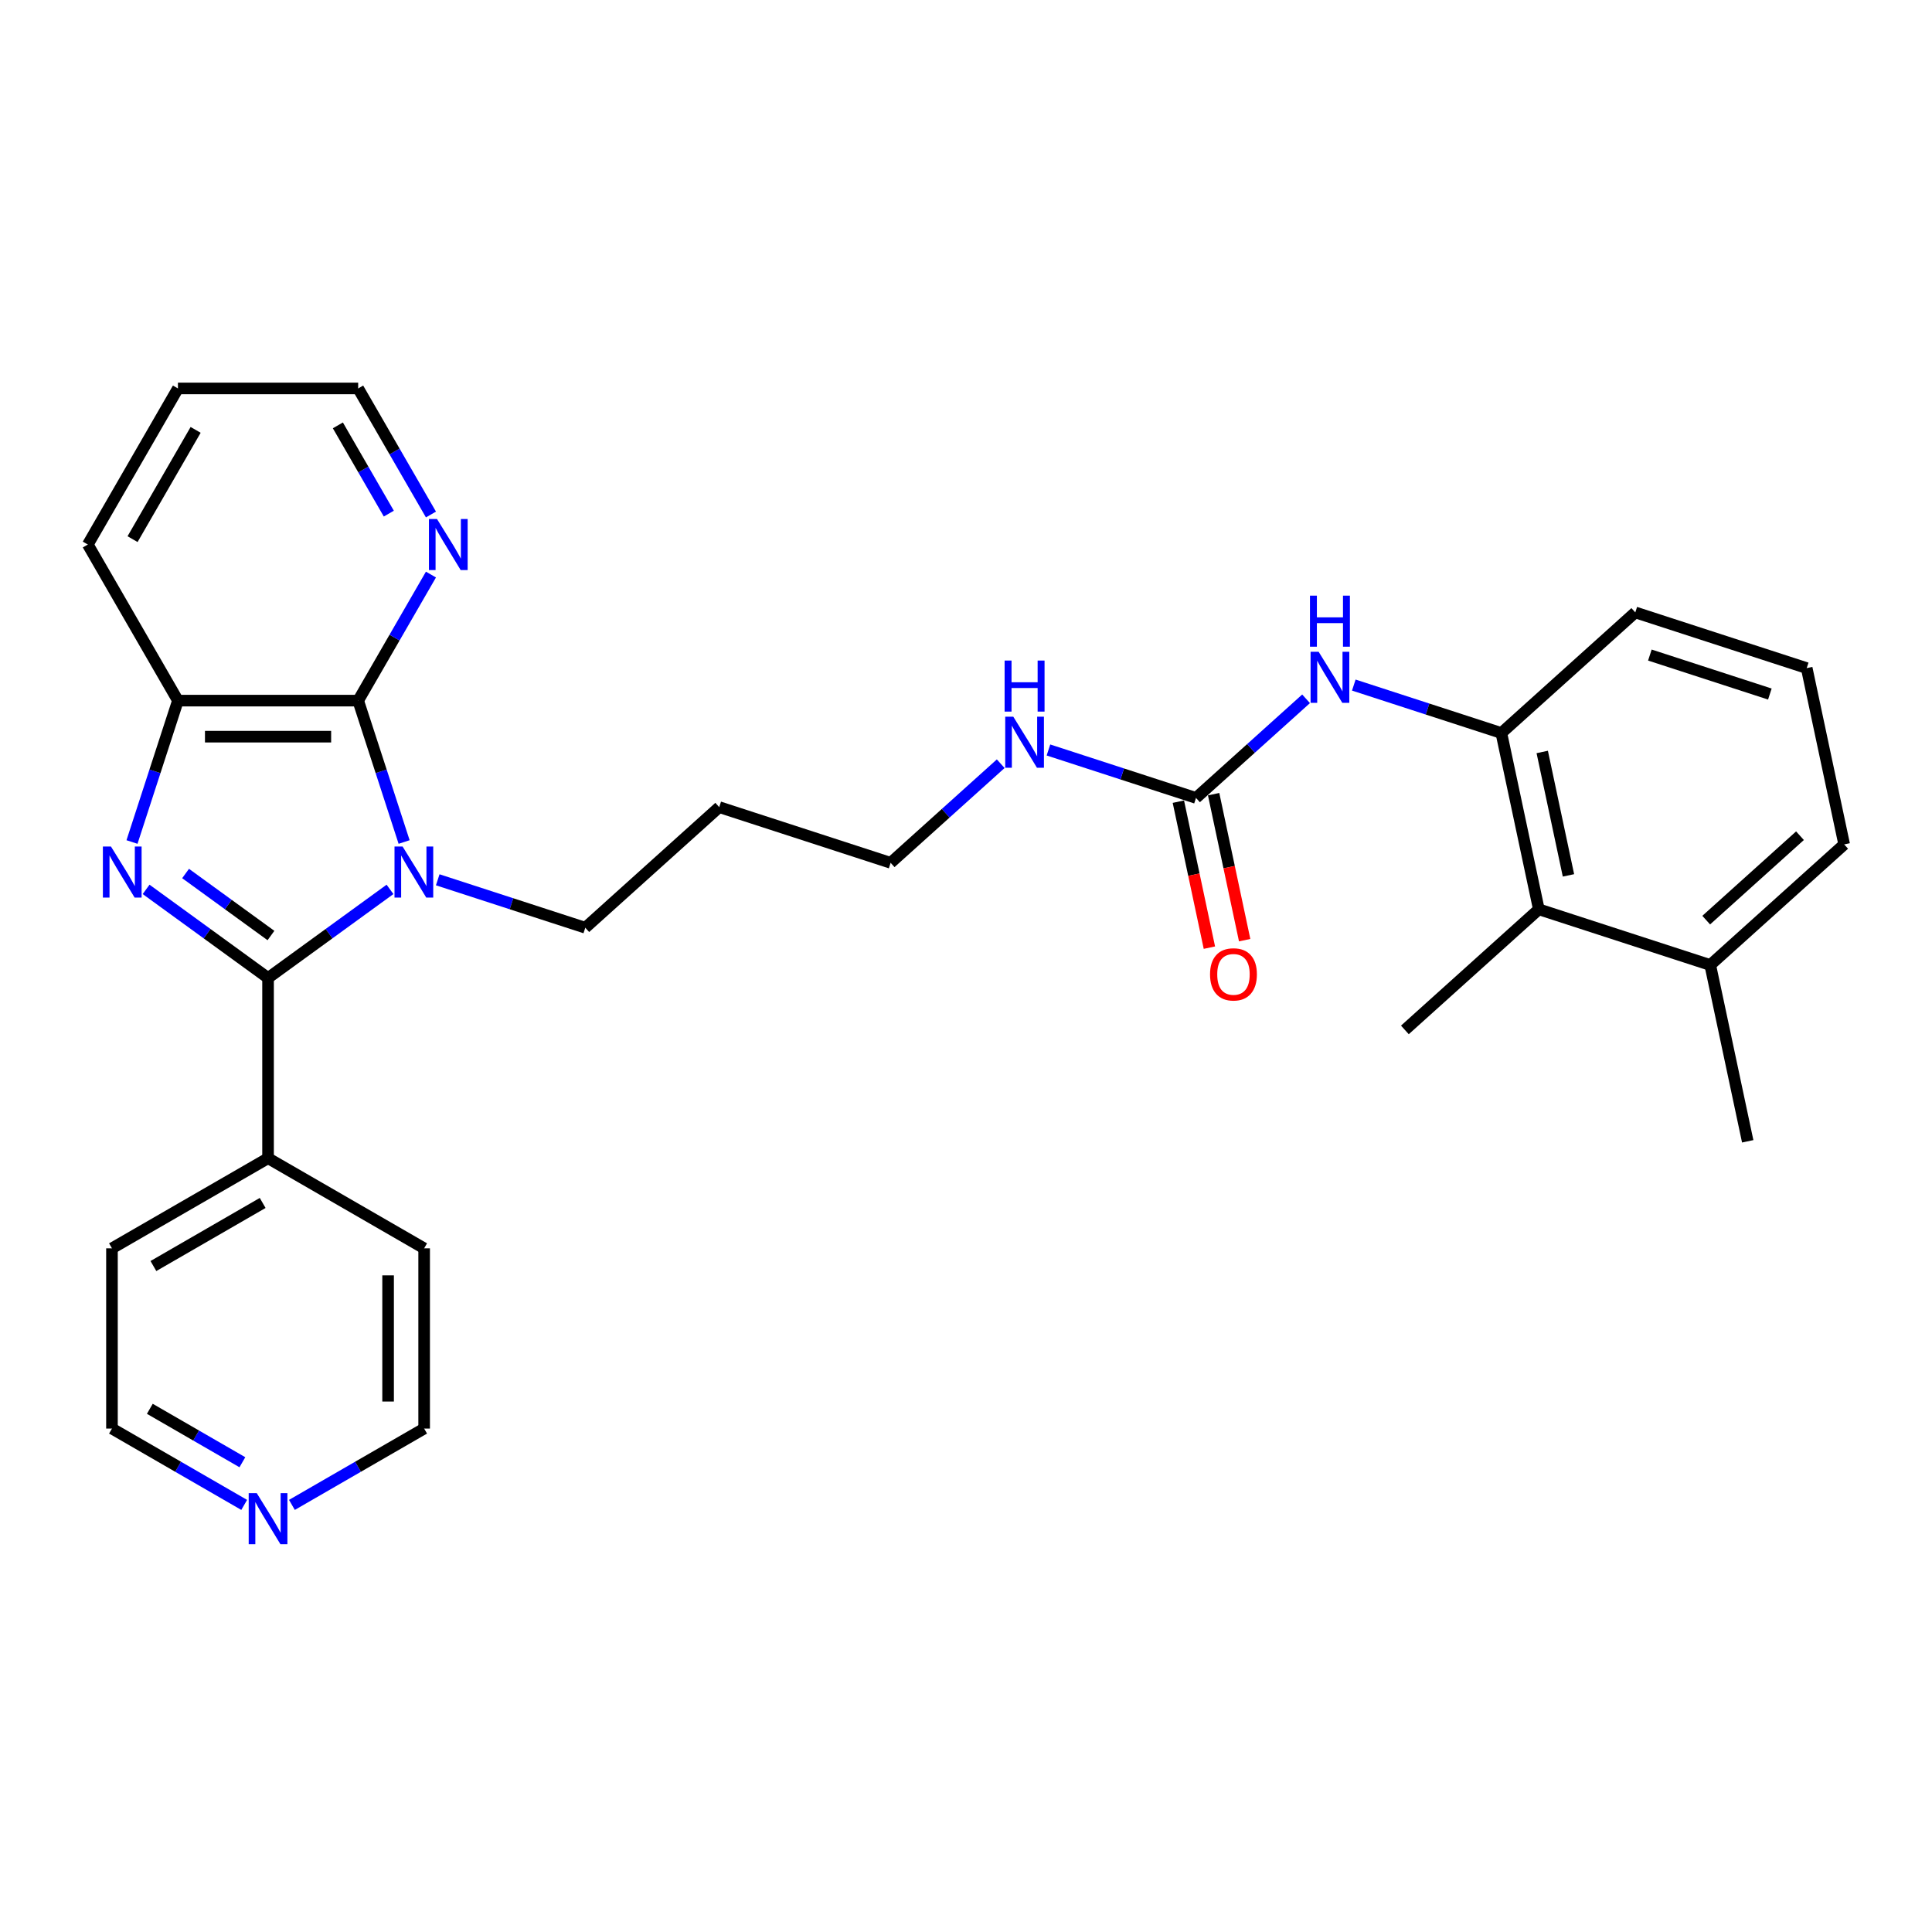 <?xml version='1.0' encoding='iso-8859-1'?>
<svg version='1.1' baseProfile='full'
              xmlns='http://www.w3.org/2000/svg'
                      xmlns:rdkit='http://www.rdkit.org/xml'
                      xmlns:xlink='http://www.w3.org/1999/xlink'
                  xml:space='preserve'
width='1000px' height='1000px' viewBox='0 0 1000 1000'>
<!-- END OF HEADER -->
<rect style='opacity:1.0;fill:#FFFFFF;stroke:none' width='1000' height='1000' x='0' y='0'> </rect>
<path class='bond-0' d='M 201.866,460.339 L 170.305,483.269' style='fill:none;fill-rule:evenodd;stroke:#0000FF;stroke-width:6px;stroke-linecap:butt;stroke-linejoin:miter;stroke-opacity:1' />
<path class='bond-0' d='M 170.305,483.269 L 138.744,506.199' style='fill:none;fill-rule:evenodd;stroke:#000000;stroke-width:6px;stroke-linecap:butt;stroke-linejoin:miter;stroke-opacity:1' />
<path class='bond-2' d='M 209.168,435.823 L 197.279,399.232' style='fill:none;fill-rule:evenodd;stroke:#0000FF;stroke-width:6px;stroke-linecap:butt;stroke-linejoin:miter;stroke-opacity:1' />
<path class='bond-2' d='M 197.279,399.232 L 185.389,362.641' style='fill:none;fill-rule:evenodd;stroke:#000000;stroke-width:6px;stroke-linecap:butt;stroke-linejoin:miter;stroke-opacity:1' />
<path class='bond-13' d='M 226.569,455.378 L 264.755,467.786' style='fill:none;fill-rule:evenodd;stroke:#0000FF;stroke-width:6px;stroke-linecap:butt;stroke-linejoin:miter;stroke-opacity:1' />
<path class='bond-13' d='M 264.755,467.786 L 302.942,480.193' style='fill:none;fill-rule:evenodd;stroke:#000000;stroke-width:6px;stroke-linecap:butt;stroke-linejoin:miter;stroke-opacity:1' />
<path class='bond-1' d='M 138.744,506.199 L 107.184,483.269' style='fill:none;fill-rule:evenodd;stroke:#000000;stroke-width:6px;stroke-linecap:butt;stroke-linejoin:miter;stroke-opacity:1' />
<path class='bond-1' d='M 107.184,483.269 L 75.623,460.339' style='fill:none;fill-rule:evenodd;stroke:#0000FF;stroke-width:6px;stroke-linecap:butt;stroke-linejoin:miter;stroke-opacity:1' />
<path class='bond-1' d='M 140.243,484.226 L 118.151,468.175' style='fill:none;fill-rule:evenodd;stroke:#000000;stroke-width:6px;stroke-linecap:butt;stroke-linejoin:miter;stroke-opacity:1' />
<path class='bond-1' d='M 118.151,468.175 L 96.058,452.123' style='fill:none;fill-rule:evenodd;stroke:#0000FF;stroke-width:6px;stroke-linecap:butt;stroke-linejoin:miter;stroke-opacity:1' />
<path class='bond-9' d='M 138.744,506.199 L 138.744,599.489' style='fill:none;fill-rule:evenodd;stroke:#000000;stroke-width:6px;stroke-linecap:butt;stroke-linejoin:miter;stroke-opacity:1' />
<path class='bond-29' d='M 68.321,435.823 L 80.21,399.232' style='fill:none;fill-rule:evenodd;stroke:#0000FF;stroke-width:6px;stroke-linecap:butt;stroke-linejoin:miter;stroke-opacity:1' />
<path class='bond-29' d='M 80.21,399.232 L 92.1,362.641' style='fill:none;fill-rule:evenodd;stroke:#000000;stroke-width:6px;stroke-linecap:butt;stroke-linejoin:miter;stroke-opacity:1' />
<path class='bond-3' d='M 185.389,362.641 L 92.1,362.641' style='fill:none;fill-rule:evenodd;stroke:#000000;stroke-width:6px;stroke-linecap:butt;stroke-linejoin:miter;stroke-opacity:1' />
<path class='bond-3' d='M 171.396,381.299 L 106.093,381.299' style='fill:none;fill-rule:evenodd;stroke:#000000;stroke-width:6px;stroke-linecap:butt;stroke-linejoin:miter;stroke-opacity:1' />
<path class='bond-8' d='M 185.389,362.641 L 204.225,330.016' style='fill:none;fill-rule:evenodd;stroke:#000000;stroke-width:6px;stroke-linecap:butt;stroke-linejoin:miter;stroke-opacity:1' />
<path class='bond-8' d='M 204.225,330.016 L 223.061,297.392' style='fill:none;fill-rule:evenodd;stroke:#0000FF;stroke-width:6px;stroke-linecap:butt;stroke-linejoin:miter;stroke-opacity:1' />
<path class='bond-17' d='M 92.1,362.641 L 45.455,281.85' style='fill:none;fill-rule:evenodd;stroke:#000000;stroke-width:6px;stroke-linecap:butt;stroke-linejoin:miter;stroke-opacity:1' />
<path class='bond-4' d='M 619.046,413.003 L 580.859,400.596' style='fill:none;fill-rule:evenodd;stroke:#000000;stroke-width:6px;stroke-linecap:butt;stroke-linejoin:miter;stroke-opacity:1' />
<path class='bond-4' d='M 580.859,400.596 L 542.673,388.188' style='fill:none;fill-rule:evenodd;stroke:#0000FF;stroke-width:6px;stroke-linecap:butt;stroke-linejoin:miter;stroke-opacity:1' />
<path class='bond-5' d='M 619.046,413.003 L 647.534,387.352' style='fill:none;fill-rule:evenodd;stroke:#000000;stroke-width:6px;stroke-linecap:butt;stroke-linejoin:miter;stroke-opacity:1' />
<path class='bond-5' d='M 647.534,387.352 L 676.022,361.701' style='fill:none;fill-rule:evenodd;stroke:#0000FF;stroke-width:6px;stroke-linecap:butt;stroke-linejoin:miter;stroke-opacity:1' />
<path class='bond-10' d='M 609.92,414.943 L 617.951,452.723' style='fill:none;fill-rule:evenodd;stroke:#000000;stroke-width:6px;stroke-linecap:butt;stroke-linejoin:miter;stroke-opacity:1' />
<path class='bond-10' d='M 617.951,452.723 L 625.981,490.503' style='fill:none;fill-rule:evenodd;stroke:#FF0000;stroke-width:6px;stroke-linecap:butt;stroke-linejoin:miter;stroke-opacity:1' />
<path class='bond-10' d='M 628.171,411.064 L 636.201,448.844' style='fill:none;fill-rule:evenodd;stroke:#000000;stroke-width:6px;stroke-linecap:butt;stroke-linejoin:miter;stroke-opacity:1' />
<path class='bond-10' d='M 636.201,448.844 L 644.231,486.624' style='fill:none;fill-rule:evenodd;stroke:#FF0000;stroke-width:6px;stroke-linecap:butt;stroke-linejoin:miter;stroke-opacity:1' />
<path class='bond-6' d='M 700.725,354.593 L 738.911,367.001' style='fill:none;fill-rule:evenodd;stroke:#0000FF;stroke-width:6px;stroke-linecap:butt;stroke-linejoin:miter;stroke-opacity:1' />
<path class='bond-6' d='M 738.911,367.001 L 777.097,379.408' style='fill:none;fill-rule:evenodd;stroke:#000000;stroke-width:6px;stroke-linecap:butt;stroke-linejoin:miter;stroke-opacity:1' />
<path class='bond-7' d='M 777.097,379.408 L 796.494,470.66' style='fill:none;fill-rule:evenodd;stroke:#000000;stroke-width:6px;stroke-linecap:butt;stroke-linejoin:miter;stroke-opacity:1' />
<path class='bond-7' d='M 798.257,389.217 L 811.834,453.093' style='fill:none;fill-rule:evenodd;stroke:#000000;stroke-width:6px;stroke-linecap:butt;stroke-linejoin:miter;stroke-opacity:1' />
<path class='bond-16' d='M 777.097,379.408 L 846.425,316.985' style='fill:none;fill-rule:evenodd;stroke:#000000;stroke-width:6px;stroke-linecap:butt;stroke-linejoin:miter;stroke-opacity:1' />
<path class='bond-12' d='M 796.494,470.66 L 885.218,499.488' style='fill:none;fill-rule:evenodd;stroke:#000000;stroke-width:6px;stroke-linecap:butt;stroke-linejoin:miter;stroke-opacity:1' />
<path class='bond-19' d='M 796.494,470.66 L 727.166,533.083' style='fill:none;fill-rule:evenodd;stroke:#000000;stroke-width:6px;stroke-linecap:butt;stroke-linejoin:miter;stroke-opacity:1' />
<path class='bond-20' d='M 223.061,266.307 L 204.225,233.683' style='fill:none;fill-rule:evenodd;stroke:#0000FF;stroke-width:6px;stroke-linecap:butt;stroke-linejoin:miter;stroke-opacity:1' />
<path class='bond-20' d='M 204.225,233.683 L 185.389,201.058' style='fill:none;fill-rule:evenodd;stroke:#000000;stroke-width:6px;stroke-linecap:butt;stroke-linejoin:miter;stroke-opacity:1' />
<path class='bond-20' d='M 201.252,265.849 L 188.067,243.012' style='fill:none;fill-rule:evenodd;stroke:#0000FF;stroke-width:6px;stroke-linecap:butt;stroke-linejoin:miter;stroke-opacity:1' />
<path class='bond-20' d='M 188.067,243.012 L 174.882,220.174' style='fill:none;fill-rule:evenodd;stroke:#000000;stroke-width:6px;stroke-linecap:butt;stroke-linejoin:miter;stroke-opacity:1' />
<path class='bond-25' d='M 138.744,599.489 L 219.536,646.134' style='fill:none;fill-rule:evenodd;stroke:#000000;stroke-width:6px;stroke-linecap:butt;stroke-linejoin:miter;stroke-opacity:1' />
<path class='bond-26' d='M 138.744,599.489 L 57.953,646.134' style='fill:none;fill-rule:evenodd;stroke:#000000;stroke-width:6px;stroke-linecap:butt;stroke-linejoin:miter;stroke-opacity:1' />
<path class='bond-26' d='M 135.955,622.644 L 79.401,655.296' style='fill:none;fill-rule:evenodd;stroke:#000000;stroke-width:6px;stroke-linecap:butt;stroke-linejoin:miter;stroke-opacity:1' />
<path class='bond-11' d='M 126.393,778.938 L 92.173,759.181' style='fill:none;fill-rule:evenodd;stroke:#0000FF;stroke-width:6px;stroke-linecap:butt;stroke-linejoin:miter;stroke-opacity:1' />
<path class='bond-11' d='M 92.173,759.181 L 57.953,739.424' style='fill:none;fill-rule:evenodd;stroke:#000000;stroke-width:6px;stroke-linecap:butt;stroke-linejoin:miter;stroke-opacity:1' />
<path class='bond-11' d='M 125.456,756.853 L 101.502,743.023' style='fill:none;fill-rule:evenodd;stroke:#0000FF;stroke-width:6px;stroke-linecap:butt;stroke-linejoin:miter;stroke-opacity:1' />
<path class='bond-11' d='M 101.502,743.023 L 77.548,729.193' style='fill:none;fill-rule:evenodd;stroke:#000000;stroke-width:6px;stroke-linecap:butt;stroke-linejoin:miter;stroke-opacity:1' />
<path class='bond-31' d='M 151.096,778.938 L 185.316,759.181' style='fill:none;fill-rule:evenodd;stroke:#0000FF;stroke-width:6px;stroke-linecap:butt;stroke-linejoin:miter;stroke-opacity:1' />
<path class='bond-31' d='M 185.316,759.181 L 219.536,739.424' style='fill:none;fill-rule:evenodd;stroke:#000000;stroke-width:6px;stroke-linecap:butt;stroke-linejoin:miter;stroke-opacity:1' />
<path class='bond-27' d='M 885.218,499.488 L 904.614,590.739' style='fill:none;fill-rule:evenodd;stroke:#000000;stroke-width:6px;stroke-linecap:butt;stroke-linejoin:miter;stroke-opacity:1' />
<path class='bond-32' d='M 885.218,499.488 L 954.545,437.065' style='fill:none;fill-rule:evenodd;stroke:#000000;stroke-width:6px;stroke-linecap:butt;stroke-linejoin:miter;stroke-opacity:1' />
<path class='bond-32' d='M 883.132,476.259 L 931.662,432.562' style='fill:none;fill-rule:evenodd;stroke:#000000;stroke-width:6px;stroke-linecap:butt;stroke-linejoin:miter;stroke-opacity:1' />
<path class='bond-15' d='M 302.942,480.193 L 372.27,417.77' style='fill:none;fill-rule:evenodd;stroke:#000000;stroke-width:6px;stroke-linecap:butt;stroke-linejoin:miter;stroke-opacity:1' />
<path class='bond-14' d='M 517.97,395.296 L 489.482,420.947' style='fill:none;fill-rule:evenodd;stroke:#0000FF;stroke-width:6px;stroke-linecap:butt;stroke-linejoin:miter;stroke-opacity:1' />
<path class='bond-14' d='M 489.482,420.947 L 460.994,446.598' style='fill:none;fill-rule:evenodd;stroke:#000000;stroke-width:6px;stroke-linecap:butt;stroke-linejoin:miter;stroke-opacity:1' />
<path class='bond-21' d='M 372.27,417.77 L 460.994,446.598' style='fill:none;fill-rule:evenodd;stroke:#000000;stroke-width:6px;stroke-linecap:butt;stroke-linejoin:miter;stroke-opacity:1' />
<path class='bond-18' d='M 846.425,316.985 L 935.149,345.813' style='fill:none;fill-rule:evenodd;stroke:#000000;stroke-width:6px;stroke-linecap:butt;stroke-linejoin:miter;stroke-opacity:1' />
<path class='bond-18' d='M 853.968,339.054 L 916.075,359.234' style='fill:none;fill-rule:evenodd;stroke:#000000;stroke-width:6px;stroke-linecap:butt;stroke-linejoin:miter;stroke-opacity:1' />
<path class='bond-30' d='M 45.455,281.85 L 92.1,201.058' style='fill:none;fill-rule:evenodd;stroke:#000000;stroke-width:6px;stroke-linecap:butt;stroke-linejoin:miter;stroke-opacity:1' />
<path class='bond-30' d='M 68.61,279.06 L 101.261,222.506' style='fill:none;fill-rule:evenodd;stroke:#000000;stroke-width:6px;stroke-linecap:butt;stroke-linejoin:miter;stroke-opacity:1' />
<path class='bond-24' d='M 935.149,345.813 L 954.545,437.065' style='fill:none;fill-rule:evenodd;stroke:#000000;stroke-width:6px;stroke-linecap:butt;stroke-linejoin:miter;stroke-opacity:1' />
<path class='bond-28' d='M 185.389,201.058 L 92.1,201.058' style='fill:none;fill-rule:evenodd;stroke:#000000;stroke-width:6px;stroke-linecap:butt;stroke-linejoin:miter;stroke-opacity:1' />
<path class='bond-22' d='M 57.953,739.424 L 57.953,646.134' style='fill:none;fill-rule:evenodd;stroke:#000000;stroke-width:6px;stroke-linecap:butt;stroke-linejoin:miter;stroke-opacity:1' />
<path class='bond-23' d='M 219.536,739.424 L 219.536,646.134' style='fill:none;fill-rule:evenodd;stroke:#000000;stroke-width:6px;stroke-linecap:butt;stroke-linejoin:miter;stroke-opacity:1' />
<path class='bond-23' d='M 200.878,725.431 L 200.878,660.128' style='fill:none;fill-rule:evenodd;stroke:#000000;stroke-width:6px;stroke-linecap:butt;stroke-linejoin:miter;stroke-opacity:1' />
<path  class='atom-0' d='M 208.378 438.155
L 217.035 452.149
Q 217.893 453.529, 219.274 456.029
Q 220.655 458.53, 220.729 458.679
L 220.729 438.155
L 224.237 438.155
L 224.237 464.575
L 220.617 464.575
L 211.326 449.275
Q 210.243 447.484, 209.087 445.432
Q 207.967 443.379, 207.631 442.745
L 207.631 464.575
L 204.198 464.575
L 204.198 438.155
L 208.378 438.155
' fill='#0000FF'/>
<path  class='atom-2' d='M 57.431 438.155
L 66.089 452.149
Q 66.947 453.529, 68.328 456.029
Q 69.708 458.53, 69.783 458.679
L 69.783 438.155
L 73.291 438.155
L 73.291 464.575
L 69.671 464.575
L 60.379 449.275
Q 59.297 447.484, 58.14 445.432
Q 57.021 443.379, 56.685 442.745
L 56.685 464.575
L 53.252 464.575
L 53.252 438.155
L 57.431 438.155
' fill='#0000FF'/>
<path  class='atom-6' d='M 682.533 337.37
L 691.191 351.364
Q 692.049 352.744, 693.43 355.245
Q 694.81 357.745, 694.885 357.894
L 694.885 337.37
L 698.393 337.37
L 698.393 363.79
L 694.773 363.79
L 685.481 348.49
Q 684.399 346.699, 683.242 344.647
Q 682.123 342.594, 681.787 341.96
L 681.787 363.79
L 678.354 363.79
L 678.354 337.37
L 682.533 337.37
' fill='#0000FF'/>
<path  class='atom-6' d='M 678.037 308.308
L 681.619 308.308
L 681.619 319.541
L 695.128 319.541
L 695.128 308.308
L 698.71 308.308
L 698.71 334.728
L 695.128 334.728
L 695.128 322.526
L 681.619 322.526
L 681.619 334.728
L 678.037 334.728
L 678.037 308.308
' fill='#0000FF'/>
<path  class='atom-9' d='M 226.194 268.64
L 234.852 282.633
Q 235.71 284.014, 237.091 286.514
Q 238.471 289.014, 238.546 289.163
L 238.546 268.64
L 242.054 268.64
L 242.054 295.059
L 238.434 295.059
L 229.142 279.76
Q 228.06 277.969, 226.903 275.916
Q 225.784 273.864, 225.448 273.23
L 225.448 295.059
L 222.015 295.059
L 222.015 268.64
L 226.194 268.64
' fill='#0000FF'/>
<path  class='atom-11' d='M 626.314 504.329
Q 626.314 497.985, 629.448 494.44
Q 632.583 490.895, 638.442 490.895
Q 644.3 490.895, 647.435 494.44
Q 650.569 497.985, 650.569 504.329
Q 650.569 510.747, 647.397 514.404
Q 644.226 518.024, 638.442 518.024
Q 632.62 518.024, 629.448 514.404
Q 626.314 510.785, 626.314 504.329
M 638.442 515.039
Q 642.472 515.039, 644.636 512.352
Q 646.838 509.628, 646.838 504.329
Q 646.838 499.142, 644.636 496.53
Q 642.472 493.881, 638.442 493.881
Q 634.411 493.881, 632.21 496.493
Q 630.045 499.105, 630.045 504.329
Q 630.045 509.665, 632.21 512.352
Q 634.411 515.039, 638.442 515.039
' fill='#FF0000'/>
<path  class='atom-12' d='M 132.905 772.859
L 141.562 786.853
Q 142.42 788.234, 143.801 790.734
Q 145.181 793.234, 145.256 793.383
L 145.256 772.859
L 148.764 772.859
L 148.764 799.279
L 145.144 799.279
L 135.852 783.98
Q 134.77 782.188, 133.614 780.136
Q 132.494 778.084, 132.158 777.449
L 132.158 799.279
L 128.725 799.279
L 128.725 772.859
L 132.905 772.859
' fill='#0000FF'/>
<path  class='atom-15' d='M 524.482 370.965
L 533.139 384.959
Q 533.997 386.339, 535.378 388.84
Q 536.759 391.34, 536.833 391.489
L 536.833 370.965
L 540.341 370.965
L 540.341 397.385
L 536.721 397.385
L 527.43 382.085
Q 526.347 380.294, 525.191 378.242
Q 524.071 376.189, 523.735 375.555
L 523.735 397.385
L 520.302 397.385
L 520.302 370.965
L 524.482 370.965
' fill='#0000FF'/>
<path  class='atom-15' d='M 519.985 341.903
L 523.567 341.903
L 523.567 353.136
L 537.076 353.136
L 537.076 341.903
L 540.658 341.903
L 540.658 368.323
L 537.076 368.323
L 537.076 356.121
L 523.567 356.121
L 523.567 368.323
L 519.985 368.323
L 519.985 341.903
' fill='#0000FF'/>
</svg>
